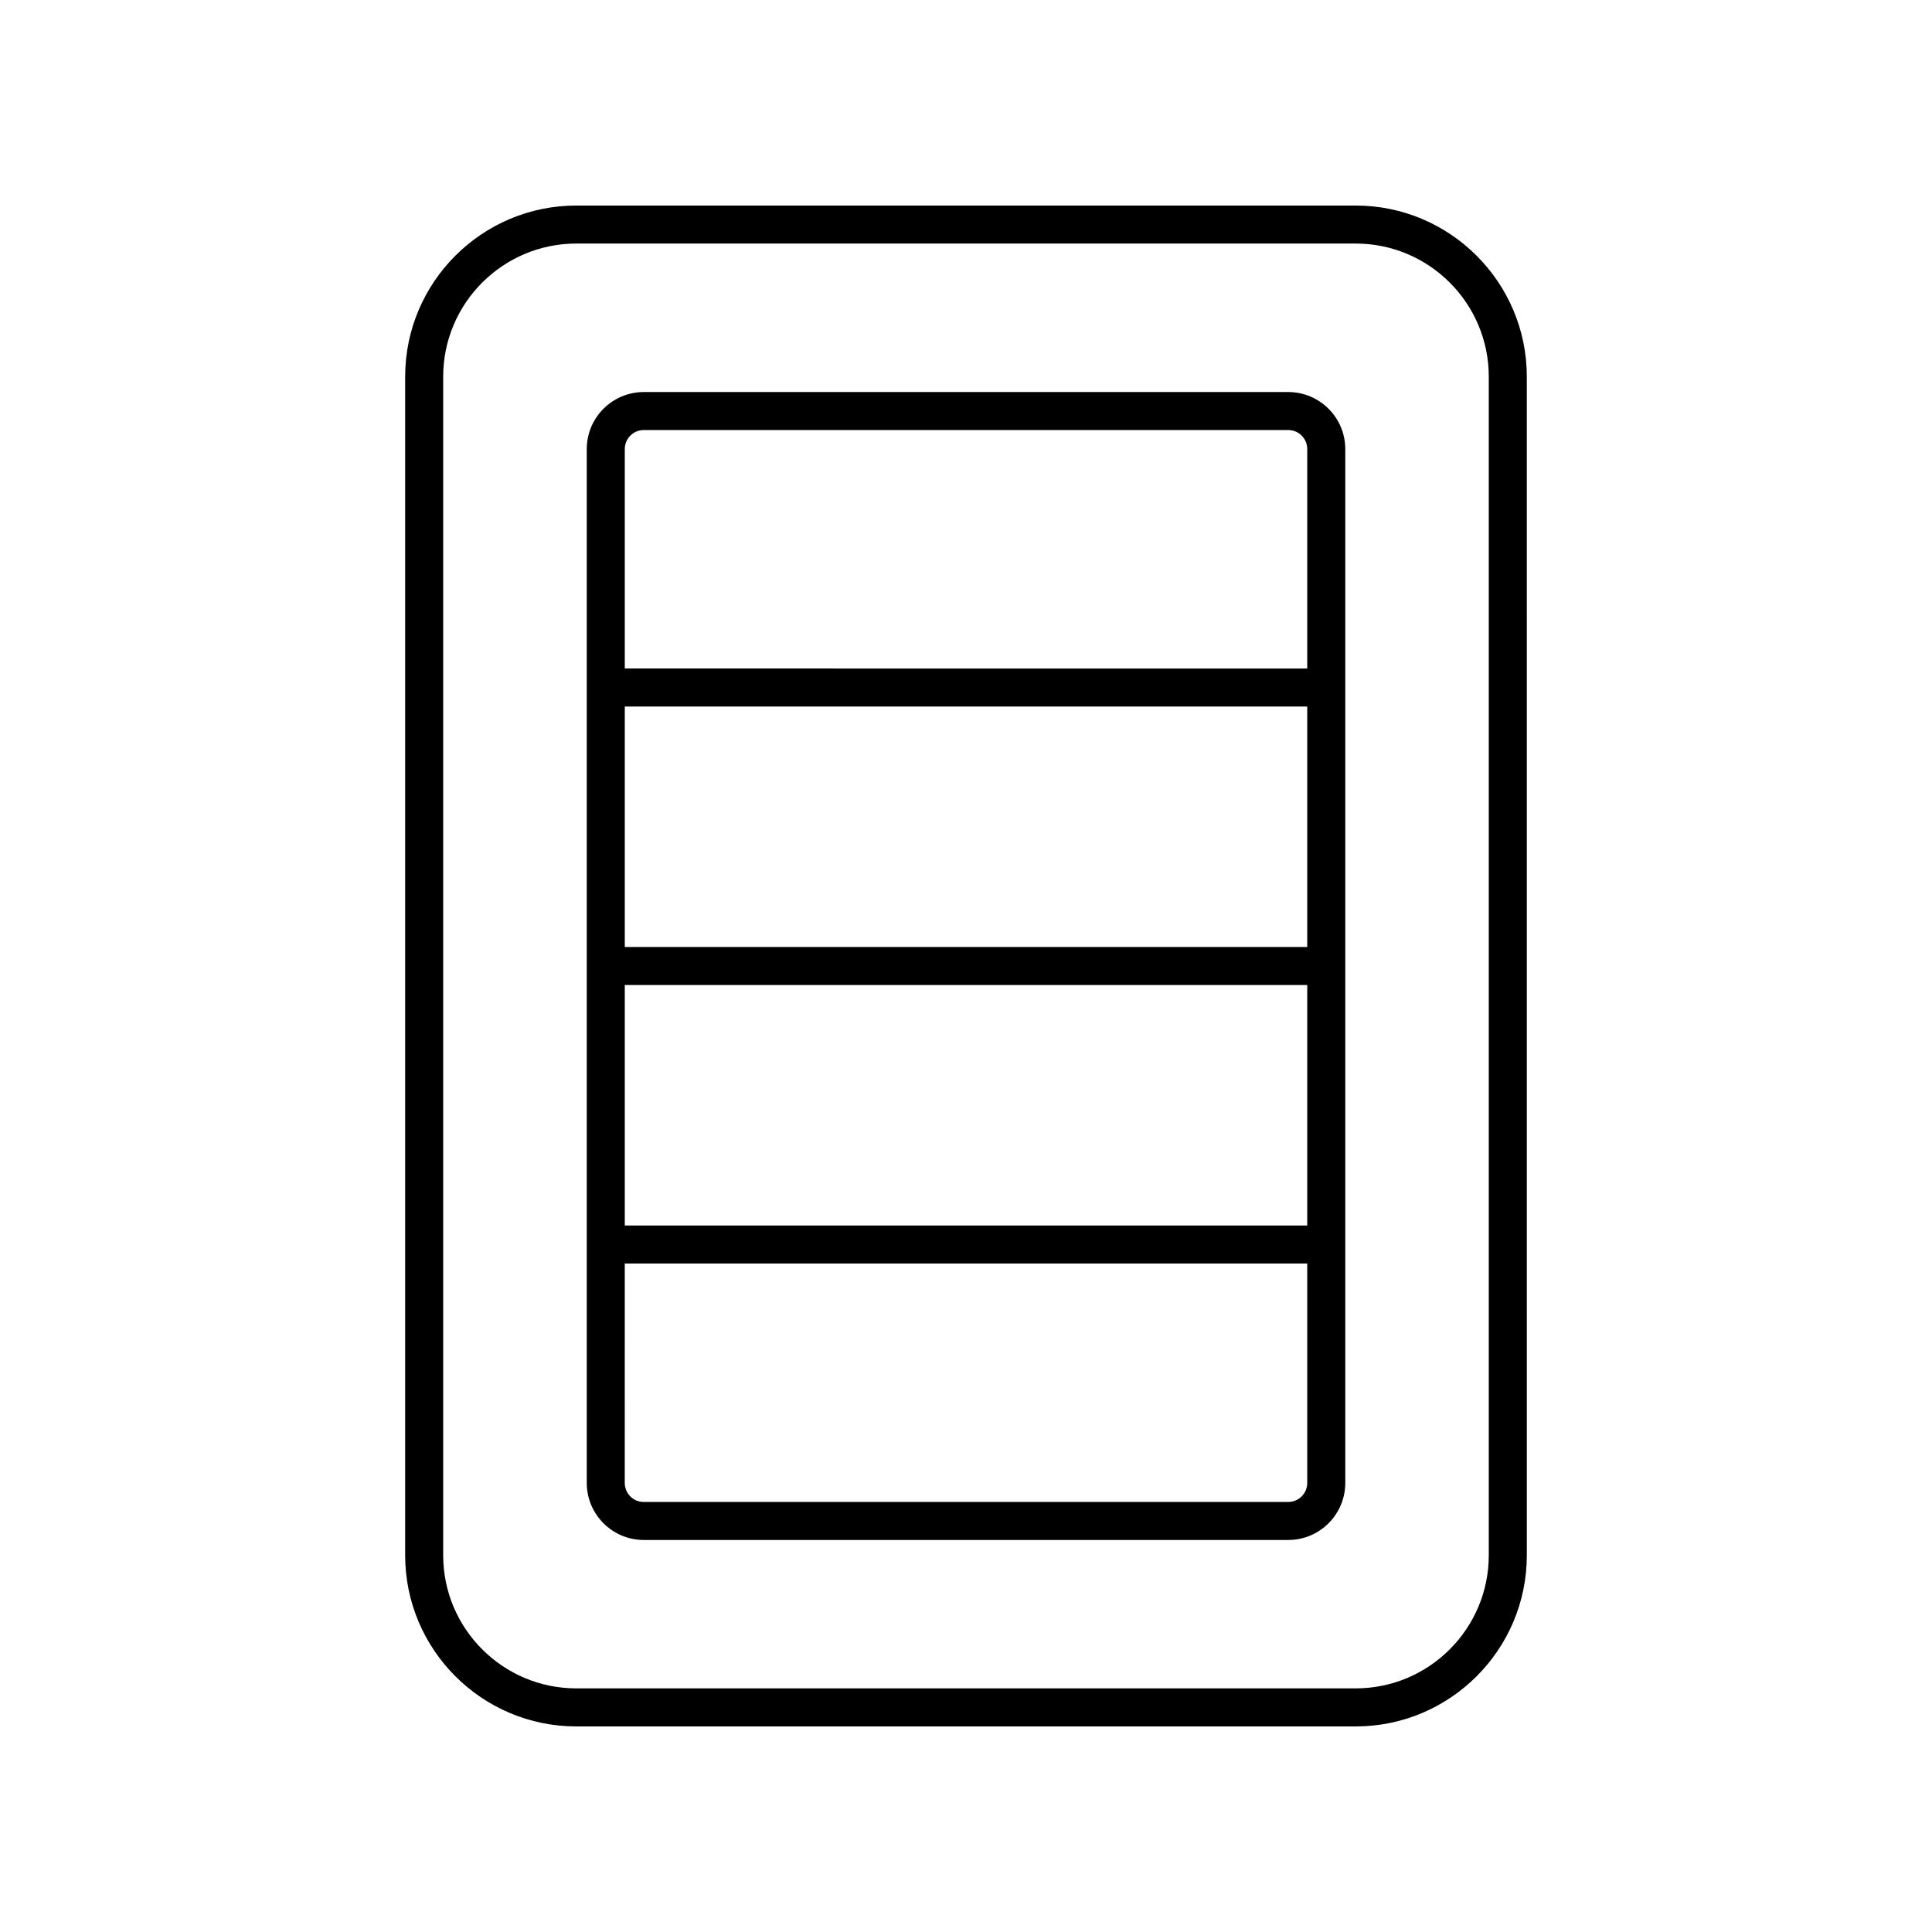 <?xml version="1.0" encoding="UTF-8"?>
<!-- Uploaded to: ICON Repo, www.iconrepo.com, Generator: ICON Repo Mixer Tools -->
<svg fill="#000000" width="800px" height="800px" version="1.1" viewBox="144 144 512 512" xmlns="http://www.w3.org/2000/svg">
 <g>
  <path d="m314.61 552.11h170.79c8.336 0 15.113-6.781 15.113-15.113v-273.99c0-8.336-6.781-15.113-15.113-15.113h-170.79c-8.336 0-15.113 6.781-15.113 15.113v273.99c0 8.332 6.781 15.113 15.113 15.113zm-5.035-147.07h180.86v63.727h-180.86zm180.86-10.074h-180.86v-63.727h180.86zm-5.039 147.07h-170.79c-2.781 0-5.039-2.262-5.039-5.039l0.004-58.152h180.86v58.156c0 2.773-2.258 5.035-5.039 5.035zm-170.79-284.07h170.79c2.781 0 5.039 2.262 5.039 5.039v58.156l-180.86-0.004v-58.152c0-2.777 2.258-5.039 5.035-5.039z"/>
  <path d="m296.72 601.52h206.56c25.004 0 45.344-20.344 45.344-45.344l-0.004-312.36c0-25-20.34-45.344-45.344-45.344h-206.56c-25.004 0-45.344 20.344-45.344 45.344v312.36c0.004 25 20.344 45.344 45.348 45.344zm-35.27-357.71c0-19.445 15.824-35.266 35.266-35.266h206.56c19.445 0 35.266 15.82 35.266 35.266v312.36c0 19.445-15.824 35.266-35.266 35.266h-206.56c-19.445 0-35.266-15.82-35.266-35.266z"/>
 </g>
</svg>